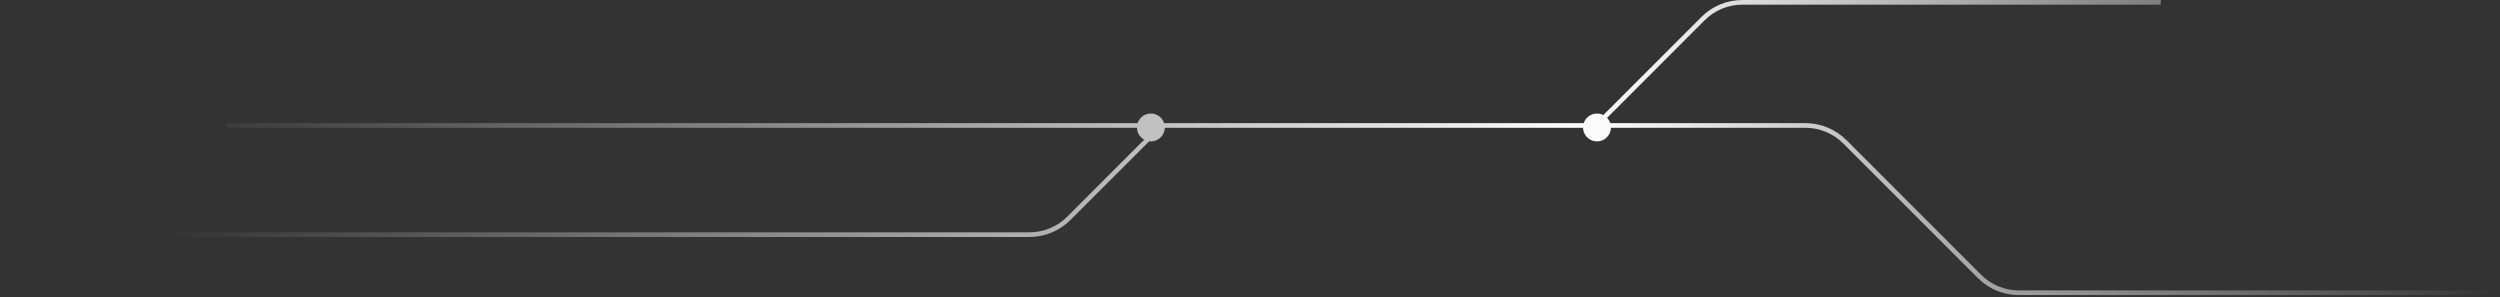 <svg width="538" height="64" viewBox="0 0 538 64" fill="none" xmlns="http://www.w3.org/2000/svg">
<rect x="0" y="0" width="538" height="64" fill="#333333" stroke="none"/>
<path d="M374.971 0C371.656 0 368.476 1.317 366.132 3.661L345.036 24.757C344.627 24.547 344.163 24.43 343.672 24.43C342.34 24.43 341.212 25.299 340.82 26.5H250.525C250.43 26.206 250.29 25.932 250.113 25.686C249.569 24.925 248.678 24.43 247.672 24.43C246.34 24.43 245.212 25.299 244.82 26.5H49C48.724 26.5 48.5 26.724 48.5 27C48.5 27.276 48.724 27.5 49 27.5H244.675C244.678 27.646 244.689 27.789 244.713 27.929C244.867 28.85 245.443 29.626 246.233 30.06L229.661 46.632C227.504 48.788 224.579 50 221.529 50H0.5C0.224 50 0 50.224 0 50.5C0 50.776 0.224 51 0.5 51H221.529C224.844 51 228.024 49.683 230.368 47.339L247.303 30.404C247.424 30.419 247.547 30.43 247.672 30.43C249.159 30.43 250.393 29.348 250.631 27.929C250.654 27.789 250.666 27.646 250.669 27.5H340.675C340.678 27.646 340.689 27.789 340.713 27.929C340.951 29.348 342.185 30.43 343.672 30.43C345.159 30.43 346.393 29.348 346.631 27.929C346.654 27.789 346.666 27.646 346.669 27.5H388.529C391.579 27.5 394.504 28.712 396.661 30.868L425.632 59.839C427.976 62.183 431.156 63.5 434.471 63.5H537.5V62.5H434.471C431.421 62.5 428.496 61.288 426.339 59.132L397.368 30.161C395.024 27.817 391.844 26.5 388.529 26.5H346.525C346.43 26.206 346.29 25.932 346.113 25.686C346.032 25.572 345.941 25.464 345.845 25.362L366.839 4.368C368.996 2.212 371.921 1 374.971 1H465V0H374.971Z" fill="url(#paint0_linear_2556_13556)"/>
<defs>
<linearGradient id="paint0_linear_2556_13556" x1="537.5" y1="31.75" x2="0" y2="31.75" gradientUnits="userSpaceOnUse">
<stop stop-color="white" stop-opacity="0"/>
<stop offset="0.366" stop-color="white"/>
<stop offset="0.934" stop-color="white" stop-opacity="0"/>
</linearGradient>
</defs>
</svg>
